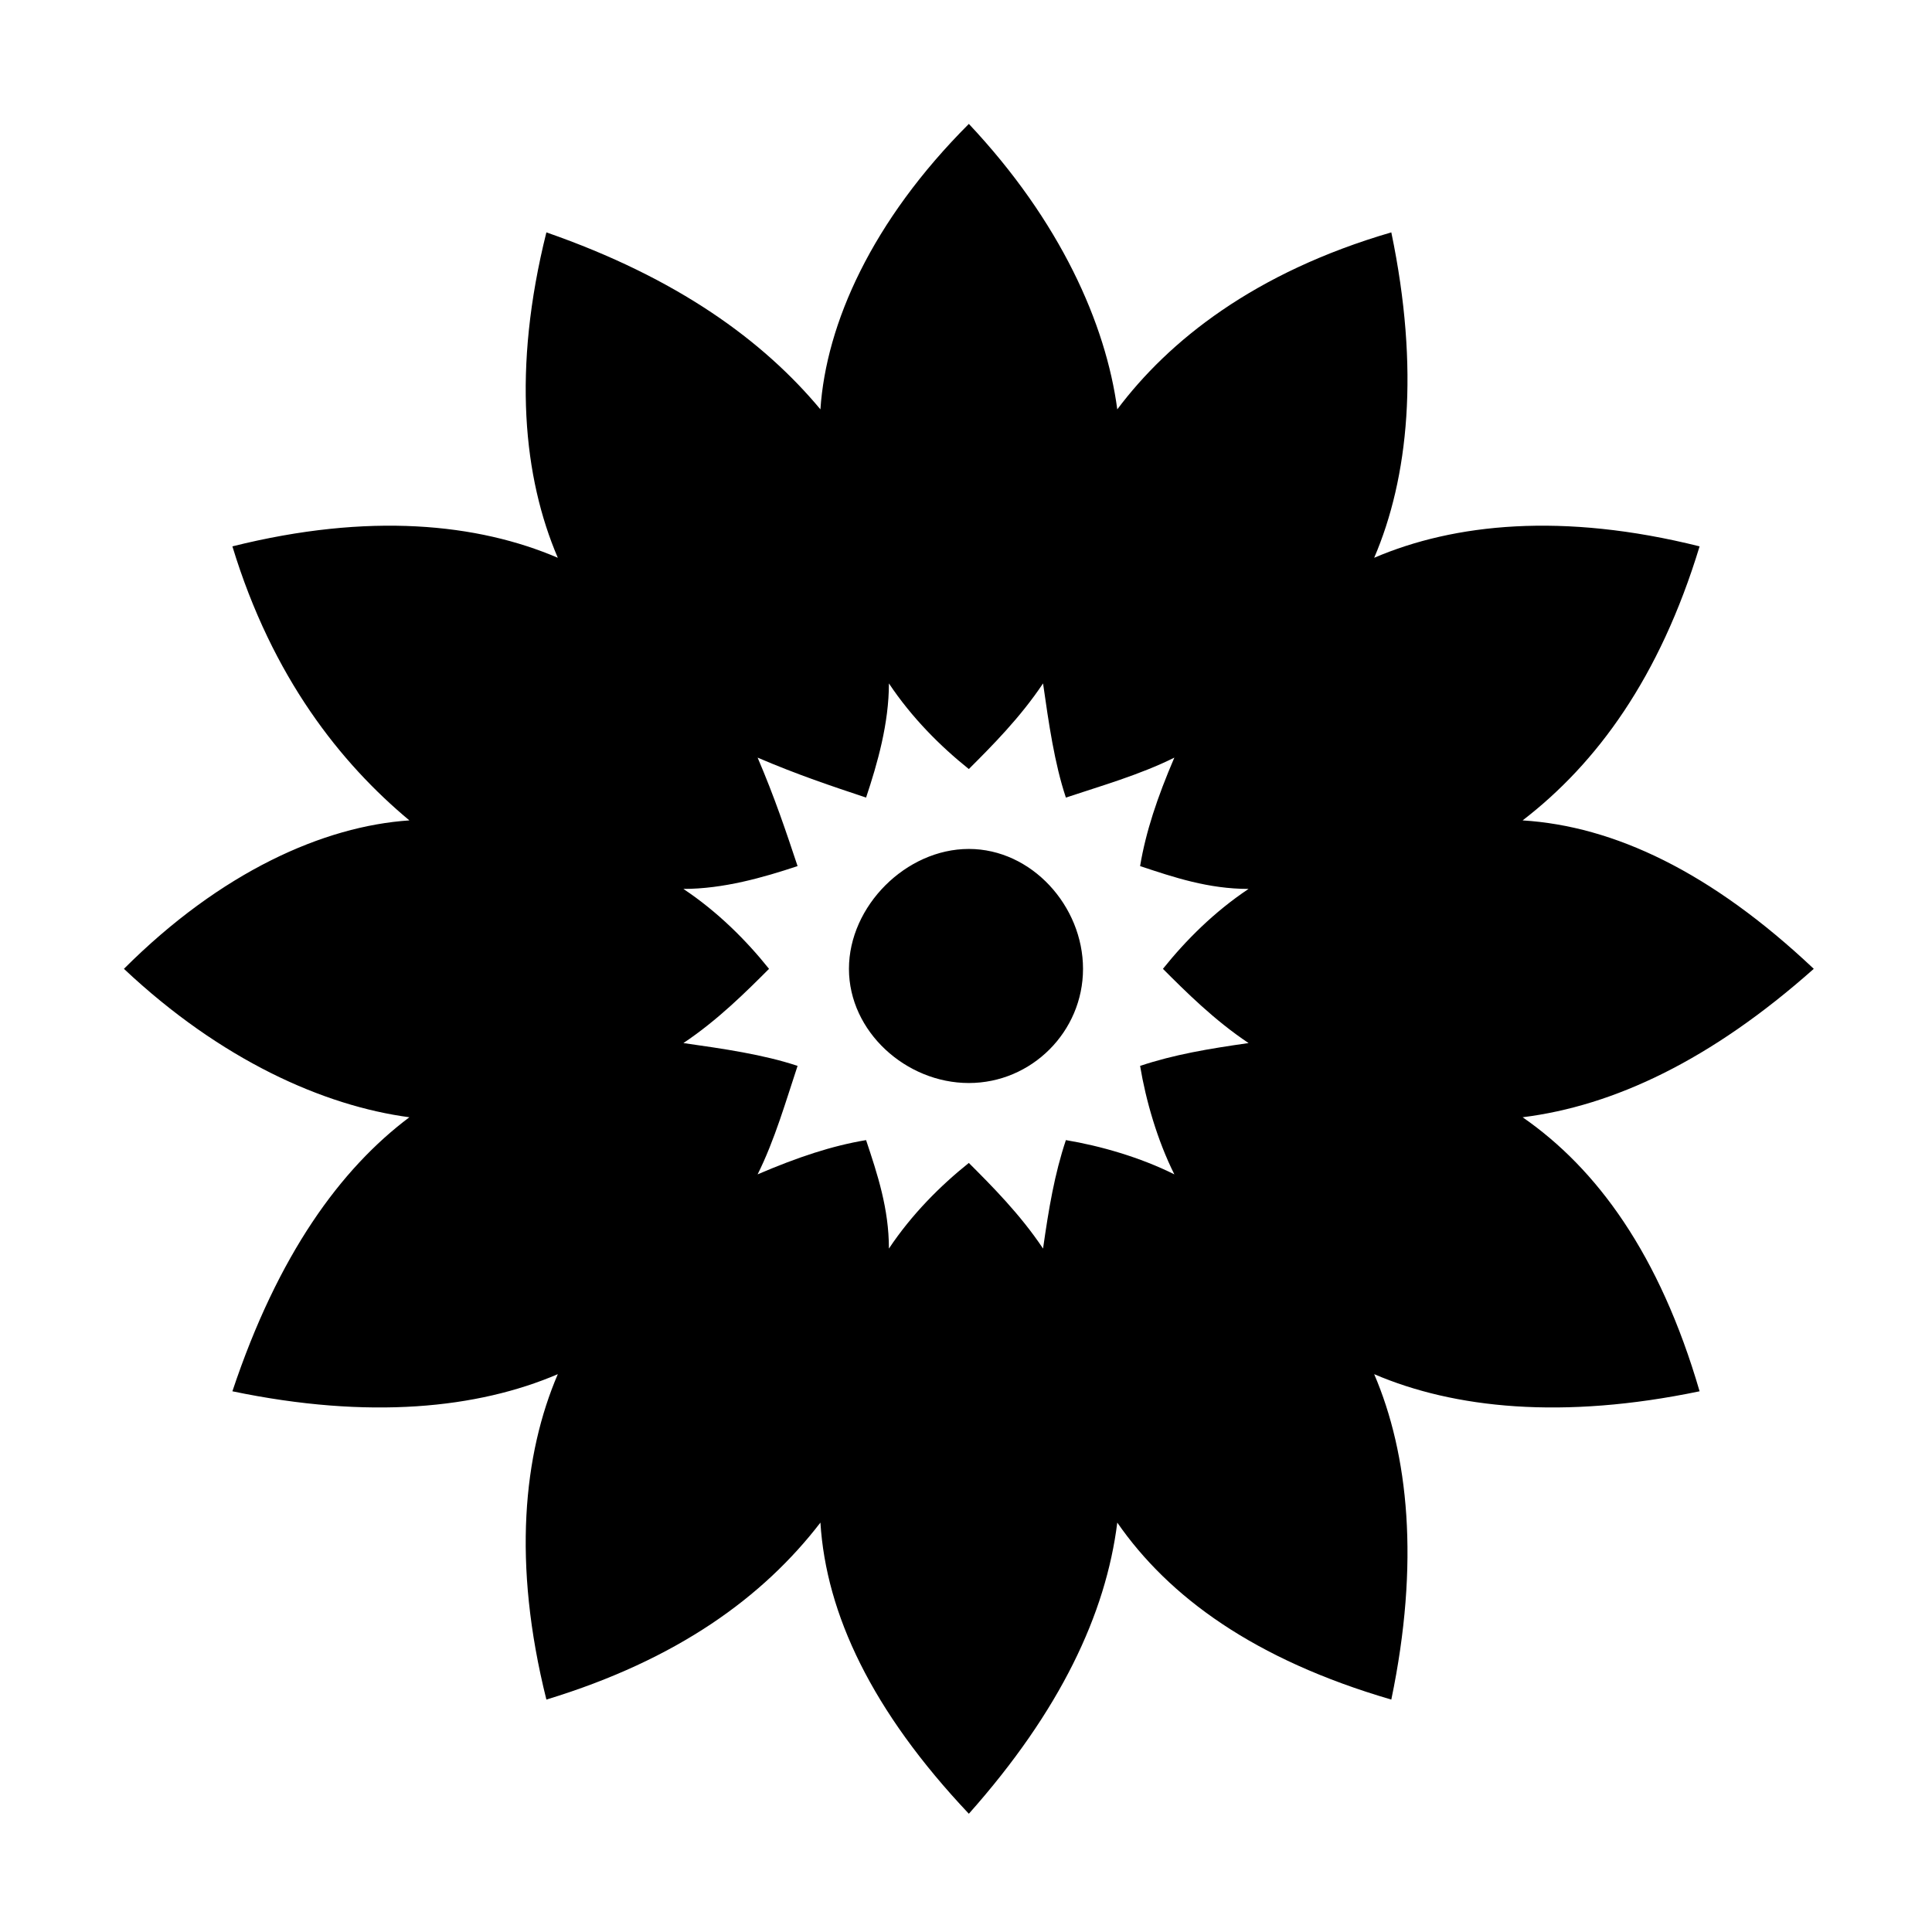 <?xml version="1.0" encoding="UTF-8"?>
<!-- The Best Svg Icon site in the world: iconSvg.co, Visit us! https://iconsvg.co -->
<svg fill="#000000" width="800px" height="800px" version="1.1" viewBox="144 144 512 512" xmlns="http://www.w3.org/2000/svg">
 <path d="m373.52 446.14c-9.078 1.512-18.156 4.539-28.746 9.078 4.539-9.078 7.566-19.668 10.59-28.746-9.078-3.027-19.668-4.539-30.258-6.051 9.078-6.051 16.641-13.617 22.695-19.668-6.051-7.566-13.617-15.129-22.695-21.18 10.59 0 21.18-3.027 30.258-6.051-3.027-9.078-6.051-18.156-10.59-28.746 10.59 4.539 19.668 7.566 28.746 10.59 3.027-9.078 6.051-19.668 6.051-30.258 6.051 9.078 13.617 16.641 21.18 22.695 6.051-6.051 13.617-13.617 19.668-22.695 1.512 10.59 3.027 21.18 6.051 30.258 9.078-3.027 19.668-6.051 28.746-10.59-4.539 10.59-7.566 19.668-9.078 28.746 9.078 3.027 18.156 6.051 28.746 6.051-9.078 6.051-16.641 13.617-22.695 21.18 6.051 6.051 13.617 13.617 22.695 19.668-10.59 1.512-19.668 3.027-28.746 6.051 1.512 9.078 4.539 19.668 9.078 28.746-9.078-4.539-19.668-7.566-28.746-9.078-3.027 9.078-4.539 18.156-6.051 28.746-6.051-9.078-13.617-16.641-19.668-22.695-7.566 6.051-15.129 13.617-21.18 22.695 0-10.59-3.027-19.668-6.051-28.746zm-4.539-45.387c0 16.641 15.129 30.258 31.773 30.258 16.641 0 30.258-13.617 30.258-30.258 0-16.641-13.617-31.773-30.258-31.773-16.641 0-31.773 15.129-31.773 31.773zm225.43-111.96c-36.312-9.078-65.055-6.051-86.238 3.027 9.078-21.18 12.105-49.926 4.539-86.238-36.312 10.59-59.004 28.746-72.621 46.902-3.027-22.695-15.129-49.926-39.336-75.648-25.719 25.719-37.824 52.953-39.336 75.648-15.129-18.156-37.824-34.797-72.621-46.902-9.078 36.312-6.051 65.055 3.027 86.238-21.18-9.078-49.926-12.105-86.238-3.027 10.59 34.797 28.746 57.492 46.902 72.621-22.695 1.512-49.926 13.617-75.648 39.336 25.719 24.207 52.953 36.312 75.648 39.336-18.156 13.617-34.797 36.312-46.902 72.621 36.312 7.566 65.055 4.539 86.238-4.539-9.078 21.18-12.105 49.926-3.027 86.238 34.797-10.59 57.492-27.234 72.621-46.902 1.512 24.207 13.617 49.926 39.336 77.16 24.207-27.234 36.312-52.953 39.336-77.16 13.617 19.668 36.312 36.312 72.621 46.902 7.566-36.312 4.539-65.055-4.539-86.238 21.18 9.078 49.926 12.105 86.238 4.539-10.59-36.312-27.234-59.004-46.902-72.621 24.207-3.027 49.926-15.129 77.16-39.336-27.234-25.719-52.953-37.824-77.16-39.336 19.668-15.129 36.312-37.824 46.902-72.621z" fill-rule="evenodd"/>
</svg>